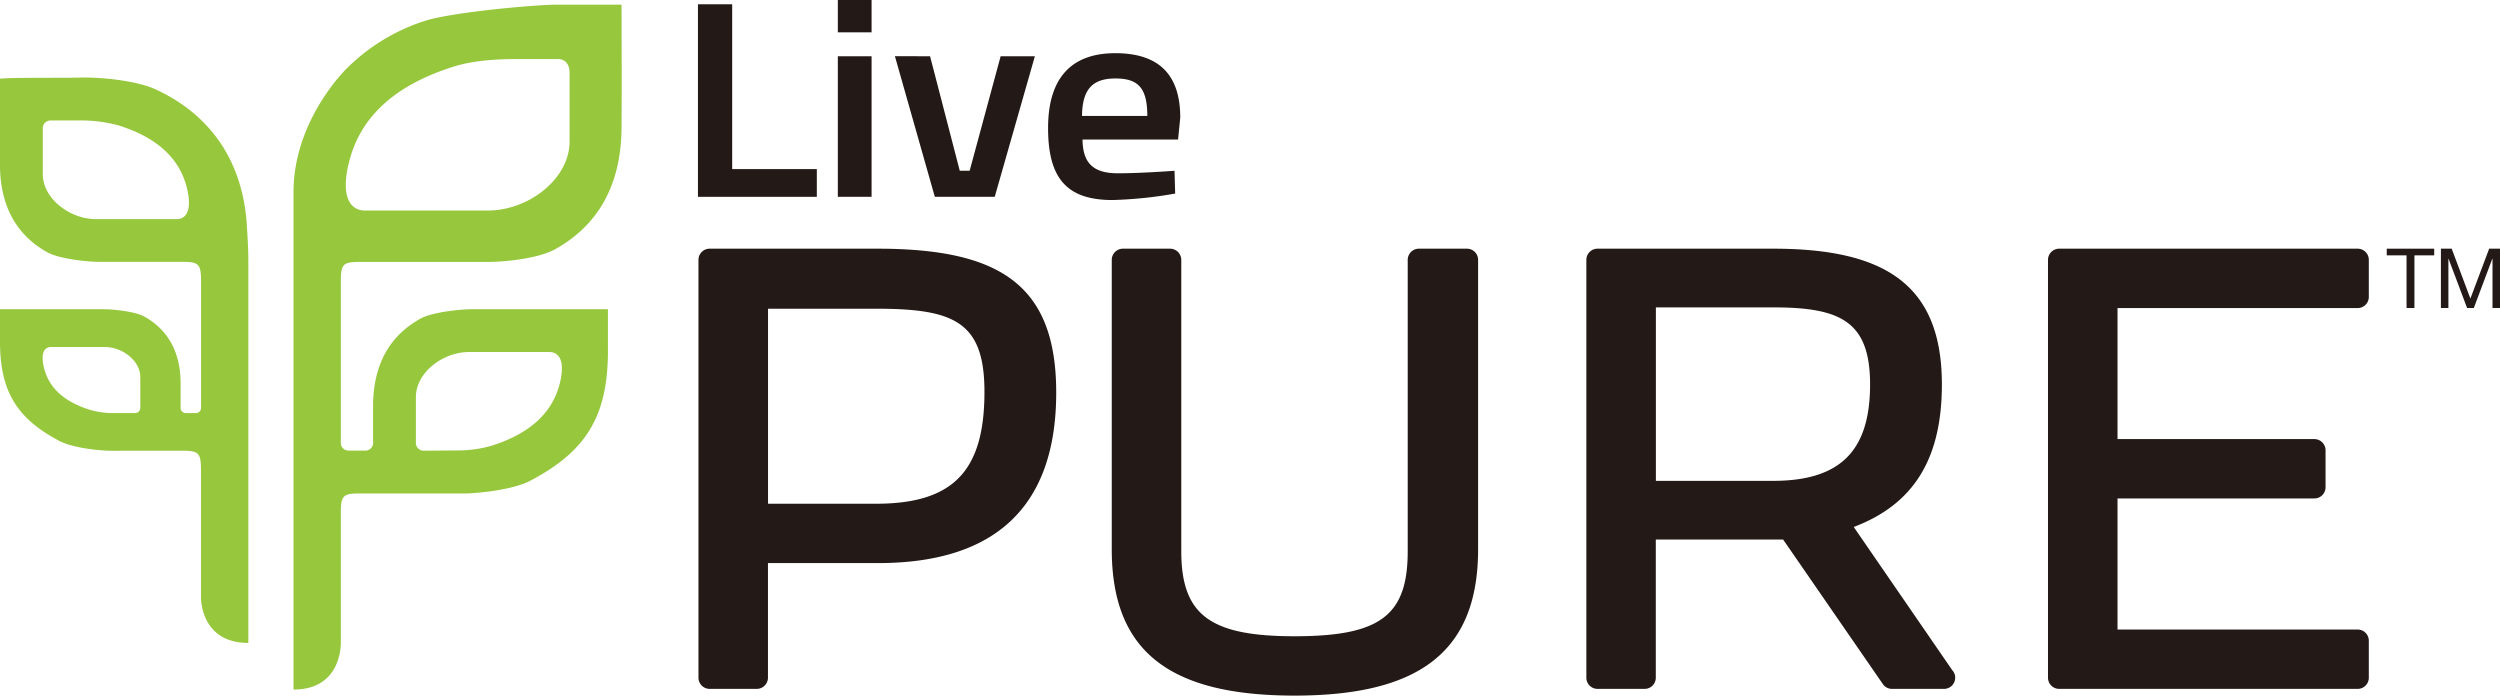 <?xml version="1.0" encoding="UTF-8"?><svg xmlns="http://www.w3.org/2000/svg" height="162.57" viewBox="0 0 584.28 162.57" width="584.28"><g data-name="Layer 2"><g data-name="레이어 1"><path d="M205.05,58.12H165.86a2.62,2.62,0,0,0-2.62,2.61v97.66a2.62,2.62,0,0,0,2.62,2.61h11a2.62,2.62,0,0,0,2.62-2.61V131.6h25.74c27.63,0,41.63-13.41,41.63-39.86,0-25.27-13.29-33.62-41.82-33.62m-.35,59.61H179.5V72.15h25.2c18.26,0,25.38,3,25.38,19.43,0,18.57-7.35,26.15-25.38,26.15" fill="#231916"/><path d="M342.84,58.12h-11.2A2.62,2.62,0,0,0,329,60.73v68.09c0,15.05-6.42,19.88-26.46,19.88-19.79,0-26.46-5-26.46-19.88V60.73a2.63,2.63,0,0,0-2.63-2.61h-11a2.62,2.62,0,0,0-2.62,2.61v67.62c0,23.67,13.18,34.22,42.72,34.22s42.9-10.55,42.9-34.22V60.73a2.61,2.61,0,0,0-2.62-2.61" fill="#231916"/><path d="M456.3,156.68l-23.06-33.52c14-5.29,20.6-15.91,20.6-33.31,0-23.32-13.28-31.73-39.47-31.73h-41a2.61,2.61,0,0,0-2.62,2.61v97.66a2.61,2.61,0,0,0,2.62,2.61h11a2.61,2.61,0,0,0,2.61-2.61V126.1h29.76L440,159.81a2.58,2.58,0,0,0,2.19,1.19h12.15a2.61,2.61,0,0,0,2.61-2.61,2.45,2.45,0,0,0-.64-1.71m-41.93-44.29H387V71.84h27.38c15.68,0,22.68,3.19,22.68,18,0,15.59-7,22.54-22.68,22.54" fill="#231916"/><path d="M551,72a2.61,2.61,0,0,0,2.62-2.61V60.73A2.61,2.61,0,0,0,551,58.12H481.25a2.62,2.62,0,0,0-2.61,2.61v97.66a2.62,2.62,0,0,0,2.61,2.61H551a2.61,2.61,0,0,0,2.62-2.61v-8.65a2.61,2.61,0,0,0-2.62-2.61H494.89V116.49h46a2.61,2.61,0,0,0,2.62-2.61v-8.64a2.62,2.62,0,0,0-2.62-2.62h-46V72Z" fill="#231916"/><path d="M57.73,53.37C57,38.17,49.54,26.94,36.31,20.86c-4.34-2-12.82-2.9-18-2.72-1.36.06-13.87,0-16.65.14L0,18.38l0,5.21c0,5.1,0,10.21,0,15.32C.12,48.21,3.86,55,11.14,59c2.59,1.43,8.94,2.2,12.31,2.2h0l19.32,0h0c3.67,0,4.21.56,4.22,4.41h0V95.18a1.22,1.22,0,0,1-1.12,1.36H43.34a1.22,1.22,0,0,1-1.13-1.36v1.36h0c0-2.39,0-4.76,0-7.14-.07-7.15-2.95-12.35-8.54-15.45-2-1.09-6.87-1.68-9.46-1.68H0s0,5.39,0,6.48c-.18,12,3.3,18.75,13.92,24.32,2.55,1.35,7.6,2.11,11.36,2.27,1,0,2,.06,2.82,0,.28,0,1.23,0,2.47,0H42.75c3.66,0,4.21.56,4.22,4.39v29.8c0,1.84.75,10.73,11.07,10.73V61.22c0-3.67-.23-6.41-.31-7.85M41.15,51.22H22.49C16.22,51.22,10,46.33,10,40.71c0-3.42,0-9.65,0-10.55a1.81,1.81,0,0,1,1.74-2H17.9a34.13,34.13,0,0,1,9.75,1.13c8.88,2.77,14.43,7.63,16.1,14.93s-2.24,7-2.6,7M32.79,95.16a1.23,1.23,0,0,1-1.17,1.38s-5.16,0-5.76,0A19.36,19.36,0,0,1,21,95.78c-5.94-1.86-9.64-5.1-10.76-10S11.76,81.1,12,81.1H24.47c4.19,0,8.32,3.26,8.32,7v7" fill="#96c73d"/><path d="M83.87,61.22H114c4,0,11.82-.8,15.7-2.95C139.9,52.62,145.14,43.13,145.26,30c.08-7.69,0-28.91,0-28.91H130.11c-5,0-25.13,1.8-31.16,3.9A45.59,45.59,0,0,0,80.6,16.44c-3.74,3.95-12,14.69-12,28.43V161.16c10.28,0,11-8.82,11.06-10.71V119.72c0-3.83.56-4.38,4.22-4.39h18.42c1.62,0,2.85,0,3.23,0,1.08,0,2.33,0,3.65,0,4.89-.23,11.47-1.21,14.79-3,13.82-7.25,18.35-16,18.11-31.65,0-1.41,0-8.42,0-8.42H110.61c-3.37,0-9.72.76-12.3,2.19-7.29,4-11,10.79-11.12,20.09,0,2.56,0,8.59,0,8.77a1.81,1.81,0,0,1-1.67,2H81.32a1.8,1.8,0,0,1-1.66-2c0-.18,0-.58,0-1.12V65.66c0-3.88.54-4.43,4.22-4.44M81.46,38.39C84,27.22,92.53,19.79,106.12,15.54c5-1.56,10.92-1.74,14.95-1.74h9.38c1.67,0,2.65,1.3,2.67,3.13,0,1.39,0,10.93,0,16.16,0,8.62-9.48,16.11-19.09,16.11H85.44c-.54,0-6.54.37-4-10.81M97.2,92.79c0-5.63,6.18-10.52,12.45-10.52h18.66c.35,0,4.27-.25,2.6,7s-7.22,12.15-16.09,14.92a28.74,28.74,0,0,1-7.25,1.08c-.91,0-8.63.06-8.63.06a1.82,1.82,0,0,1-1.74-2c0-.9,0-7.13,0-10.54" fill="#96c73d"/><path d="M562.44 59.68L557.81 59.68 557.81 58.12 568.9 58.12 568.9 59.68 564.28 59.68 564.28 71.99 562.44 71.99 562.44 59.68z" fill="#231916"/><path d="M570.47 58.12L572.99 58.12 577.36 69.78 581.75 58.12 584.28 58.12 584.28 71.99 582.53 71.99 582.53 60.45 582.49 60.45 578.16 71.99 576.59 71.99 572.25 60.45 572.22 60.45 572.22 71.99 570.47 71.99 570.47 58.12z" fill="#231916"/><path d="M163.12,46V1h8V39.52H190.9V46Z" fill="#231916"/><path d="M195.81,0h7.89V7.56h-7.89Zm0,13.15h7.89V46h-7.89Z" fill="#231916"/><path d="M217.37,13.15l6.94,26.76h2.31l7.24-26.76h8L232.48,46h-14l-9.33-32.87Z" fill="#231916"/><path d="M274.5,39.91l.15,5.33A98.66,98.66,0,0,1,260,46.75c-10.85,0-15.05-5.26-15.05-16.83,0-12,5.72-17.49,15.7-17.49s15.19,4.8,15.19,15.05l-.51,5.13H253c.07,5.26,2.24,7.89,8.24,7.89C266.91,40.5,274.5,39.91,274.5,39.91Zm-6.36-12.82c0-6.58-2.17-8.75-7.45-8.75s-7.74,2.44-7.81,8.75Z" fill="#231916"/></g></g></svg>